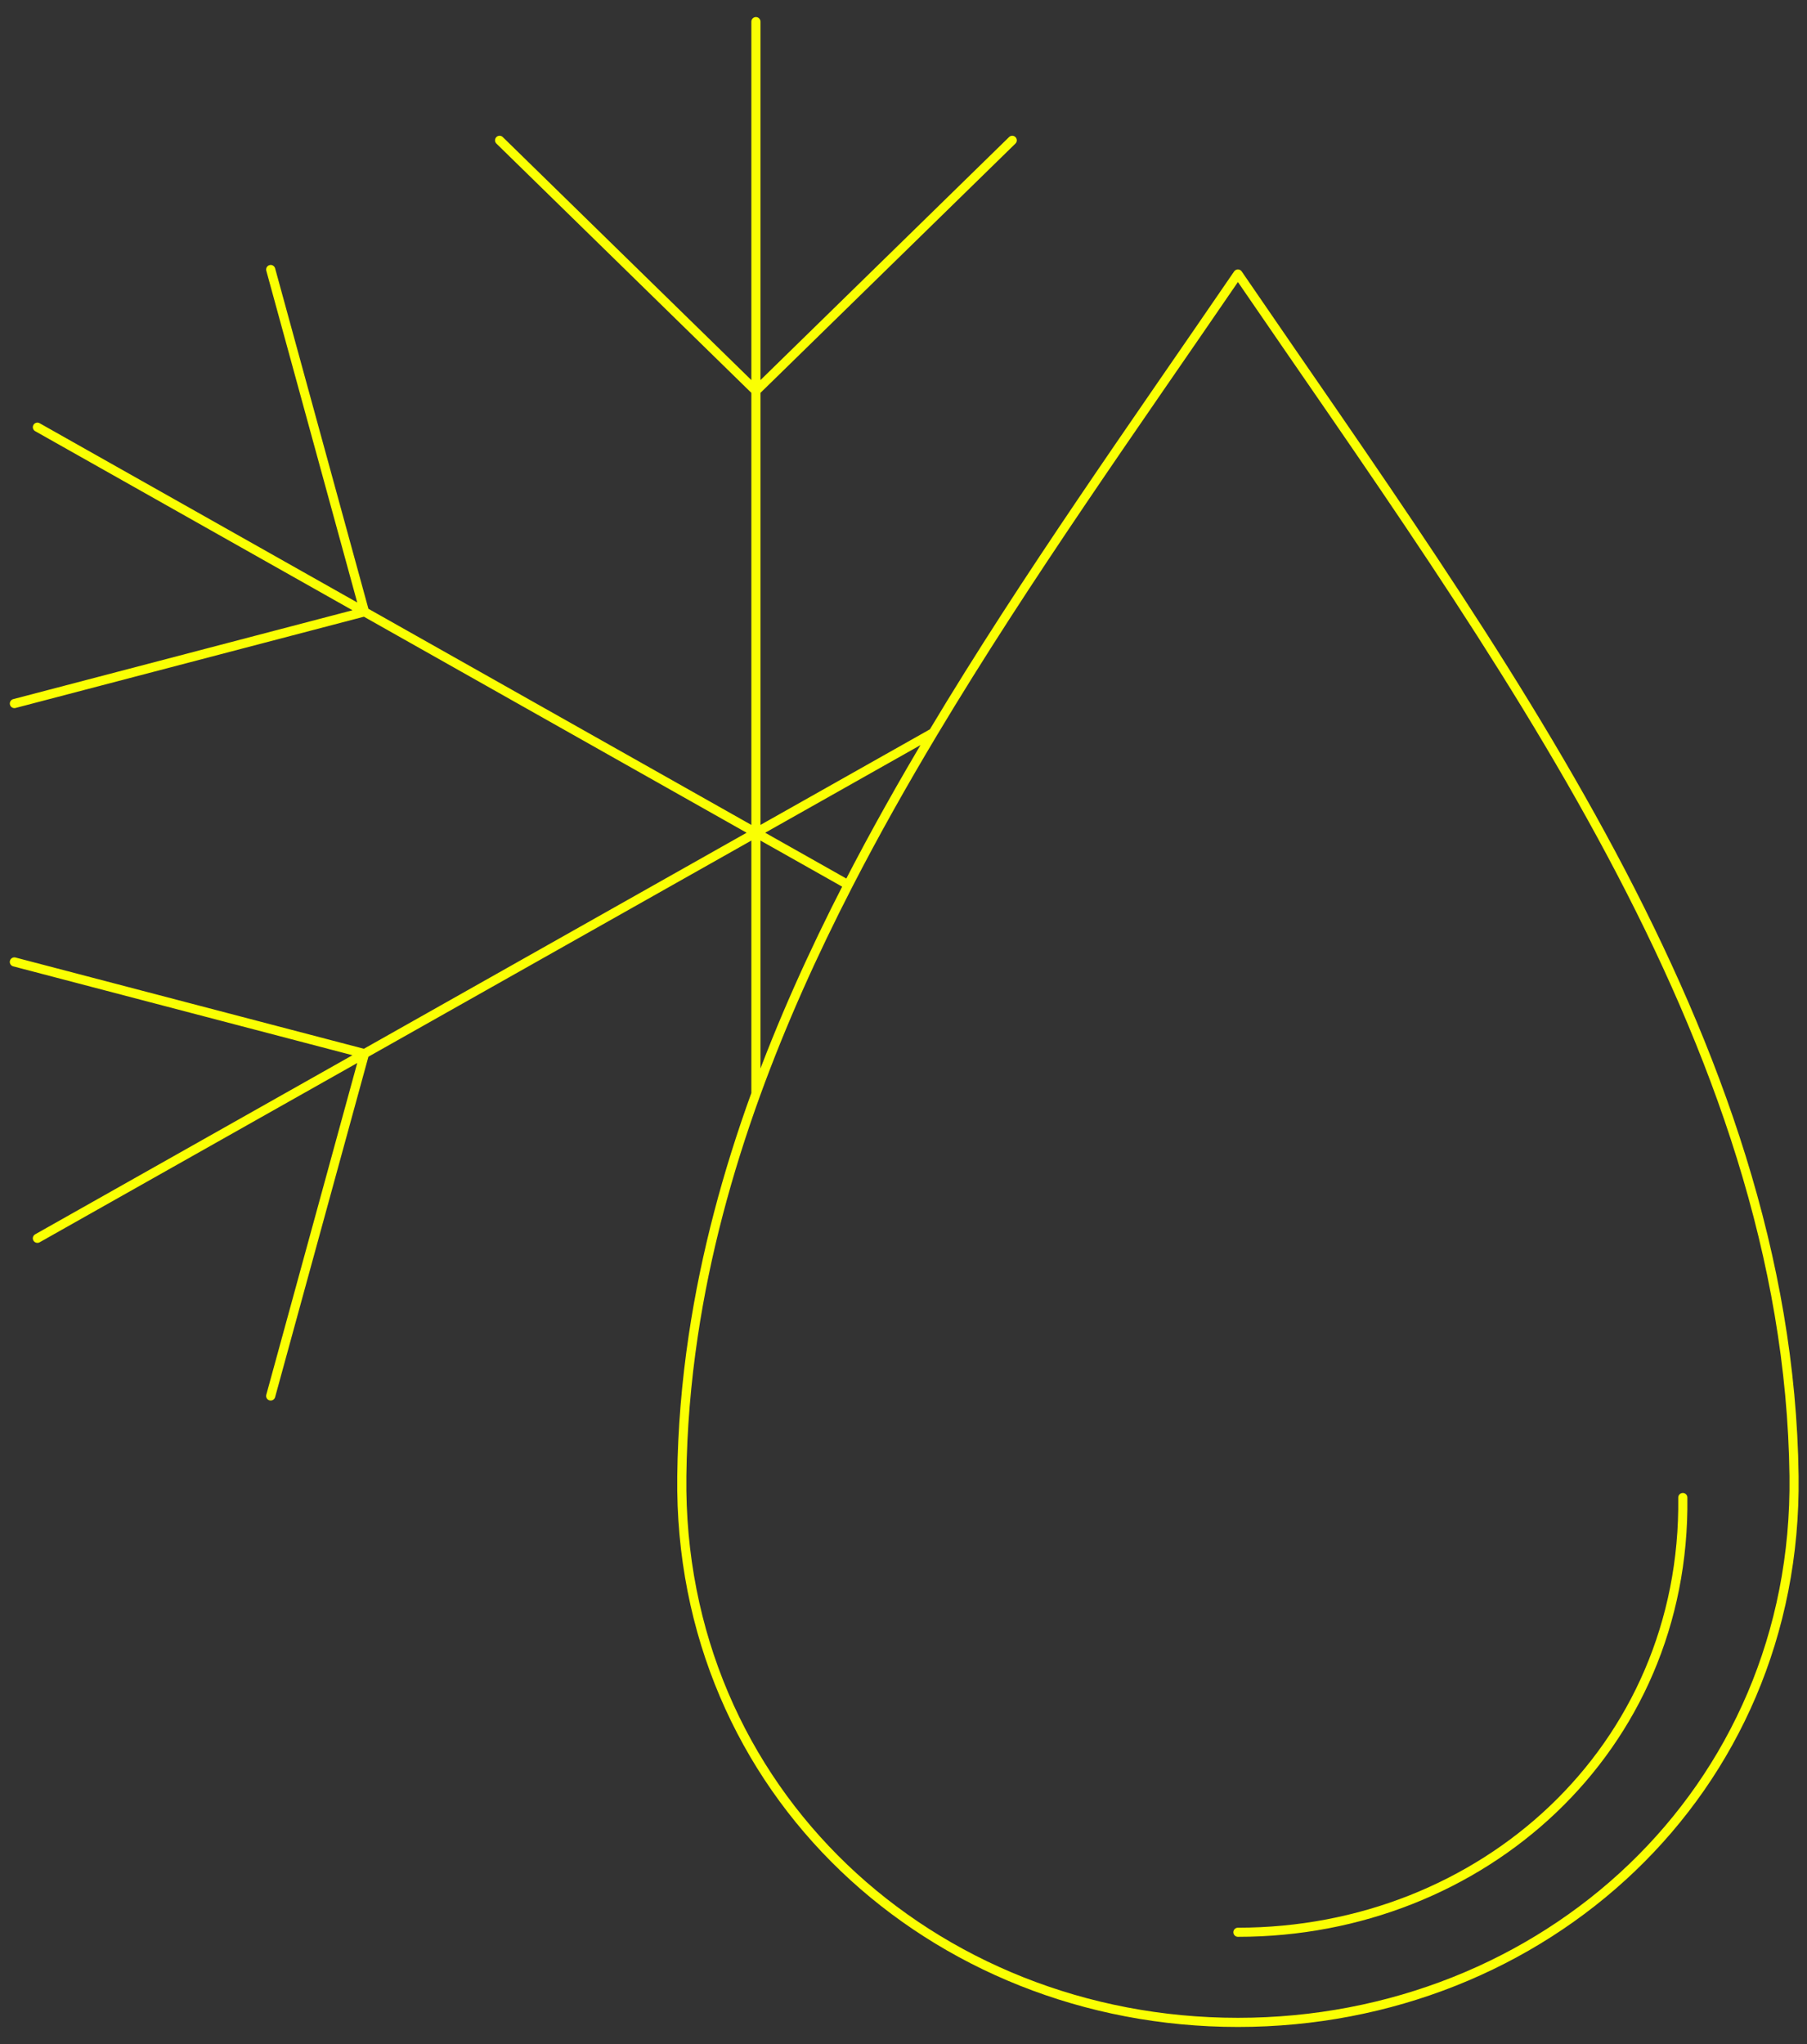 <svg width="99" height="112" viewBox="0 0 99 112" fill="none" xmlns="http://www.w3.org/2000/svg">
<rect x="0" y="0" width="99" height="112" fill="#333333" stroke="none"/>
<path d="M41.664 1.185C41.664 1.047 41.552 0.935 41.414 0.935C41.276 0.935 41.164 1.047 41.164 1.185H41.664ZM55.632 7.867C55.731 7.771 55.733 7.613 55.636 7.514C55.54 7.415 55.382 7.413 55.283 7.51L55.632 7.867ZM27.546 7.51C27.447 7.413 27.289 7.415 27.192 7.514C27.096 7.613 27.097 7.771 27.196 7.867L27.546 7.51ZM42.497 45.301C42.617 45.233 42.66 45.081 42.592 44.961C42.524 44.84 42.372 44.798 42.251 44.866L42.497 45.301ZM1.925 67.628C1.805 67.696 1.762 67.848 1.83 67.969C1.898 68.089 2.051 68.131 2.171 68.064L1.925 67.628ZM0.85 52.462C0.717 52.427 0.58 52.507 0.545 52.641C0.51 52.774 0.59 52.911 0.724 52.946L0.85 52.462ZM14.589 76.418C14.553 76.551 14.631 76.689 14.764 76.725C14.898 76.762 15.035 76.683 15.072 76.55L14.589 76.418ZM40.331 45.95C40.211 46.018 40.169 46.17 40.237 46.291C40.304 46.411 40.457 46.453 40.577 46.385L40.331 45.95ZM42.252 46.385C42.372 46.453 42.525 46.411 42.593 46.29C42.66 46.17 42.618 46.018 42.498 45.95L42.252 46.385ZM2.171 23.188C2.051 23.12 1.899 23.162 1.831 23.282C1.763 23.403 1.805 23.555 1.926 23.623L2.171 23.188ZM15.072 14.701C15.036 14.568 14.898 14.489 14.765 14.526C14.632 14.562 14.554 14.7 14.59 14.833L15.072 14.701ZM0.724 38.305C0.591 38.34 0.511 38.477 0.546 38.611C0.581 38.744 0.718 38.824 0.851 38.789L0.724 38.305ZM40.576 44.866C40.456 44.798 40.303 44.841 40.236 44.961C40.168 45.081 40.211 45.234 40.331 45.301L40.576 44.866ZM67.822 15.011L68.028 14.87C67.982 14.802 67.904 14.761 67.822 14.761C67.739 14.761 67.662 14.802 67.615 14.87L67.822 15.011ZM37.354 80.878L37.104 80.875L37.354 80.878ZM67.822 110.805V111.055V110.805ZM98.29 80.878L98.04 80.881L98.29 80.878ZM37.98 73.19L38.228 73.227L37.98 73.19ZM67.822 105.617C67.684 105.617 67.572 105.729 67.572 105.867C67.572 106.005 67.684 106.117 67.822 106.117V105.617ZM92.446 82.045C92.444 81.907 92.331 81.796 92.193 81.798C92.055 81.8 91.945 81.913 91.946 82.051L92.446 82.045ZM41.664 21.418V1.185H41.164V21.418H41.664ZM41.589 21.597L55.632 7.867L55.283 7.51L41.239 21.239L41.589 21.597ZM41.589 21.239L27.546 7.51L27.196 7.867L41.239 21.597L41.589 21.239ZM42.251 44.866L41.291 45.407L41.537 45.843L42.497 45.301L42.251 44.866ZM41.291 45.407L19.848 57.511L20.094 57.947L41.537 45.843L41.291 45.407ZM19.848 57.511L1.925 67.628L2.171 68.064L20.094 57.947L19.848 57.511ZM20.034 57.487L0.85 52.462L0.724 52.946L19.907 57.971L20.034 57.487ZM19.73 57.663L14.589 76.418L15.072 76.55L20.212 57.795L19.73 57.663ZM40.577 46.385L41.537 45.843L41.291 45.407L40.331 45.95L40.577 46.385ZM42.498 45.95L41.537 45.407L41.291 45.843L42.252 46.385L42.498 45.95ZM41.537 45.407L20.094 33.304L19.849 33.739L41.291 45.843L41.537 45.407ZM20.094 33.304L2.171 23.188L1.926 23.623L19.849 33.739L20.094 33.304ZM20.212 33.456L15.072 14.701L14.59 14.833L19.73 33.588L20.212 33.456ZM19.908 33.28L0.724 38.305L0.851 38.789L20.035 33.764L19.908 33.28ZM40.331 45.301L41.291 45.843L41.537 45.407L40.576 44.866L40.331 45.301ZM37.104 80.875C36.887 98.33 50.962 111.055 67.822 111.055V110.555C51.214 110.555 37.391 98.031 37.604 80.881L37.104 80.875ZM67.822 111.055C84.682 111.055 98.757 98.33 98.54 80.875L98.04 80.881C98.253 98.031 84.43 110.555 67.822 110.555V111.055ZM98.54 80.875C98.39 68.855 94.311 57.549 88.499 46.655C82.689 35.764 75.135 25.264 68.028 14.87L67.615 15.152C74.733 25.561 82.264 36.03 88.058 46.89C93.85 57.746 97.892 68.972 98.04 80.881L98.54 80.875ZM41.164 21.418V45.625H41.664V21.418H41.164ZM67.615 14.87C61.962 23.138 56.026 31.473 50.912 40.015L51.341 40.272C56.445 31.747 62.367 23.431 68.028 15.152L67.615 14.87ZM41.537 45.843L51.249 40.361L51.004 39.926L41.291 45.407L41.537 45.843ZM50.912 40.015C49.26 42.774 47.693 45.556 46.248 48.365L46.693 48.594C48.132 45.796 49.694 43.023 51.341 40.272L50.912 40.015ZM41.291 45.843L46.348 48.697L46.594 48.262L41.537 45.407L41.291 45.843ZM37.733 73.153C37.353 75.696 37.136 78.269 37.104 80.875L37.604 80.881C37.636 78.299 37.851 75.748 38.228 73.227L37.733 73.153ZM46.248 48.365C44.309 52.137 42.589 55.959 41.179 59.844L41.649 60.014C43.051 56.153 44.761 52.35 46.693 48.594L46.248 48.365ZM41.179 59.844C39.6 64.195 38.409 68.626 37.733 73.153L38.228 73.227C38.898 68.737 40.08 64.339 41.649 60.014L41.179 59.844ZM41.164 45.625V59.929H41.664V45.625H41.164ZM67.822 106.117C81.334 106.117 92.62 95.969 92.446 82.045L91.946 82.051C92.116 95.669 81.084 105.617 67.822 105.617V106.117Z" fill="#FAFF03"/>
</svg>
